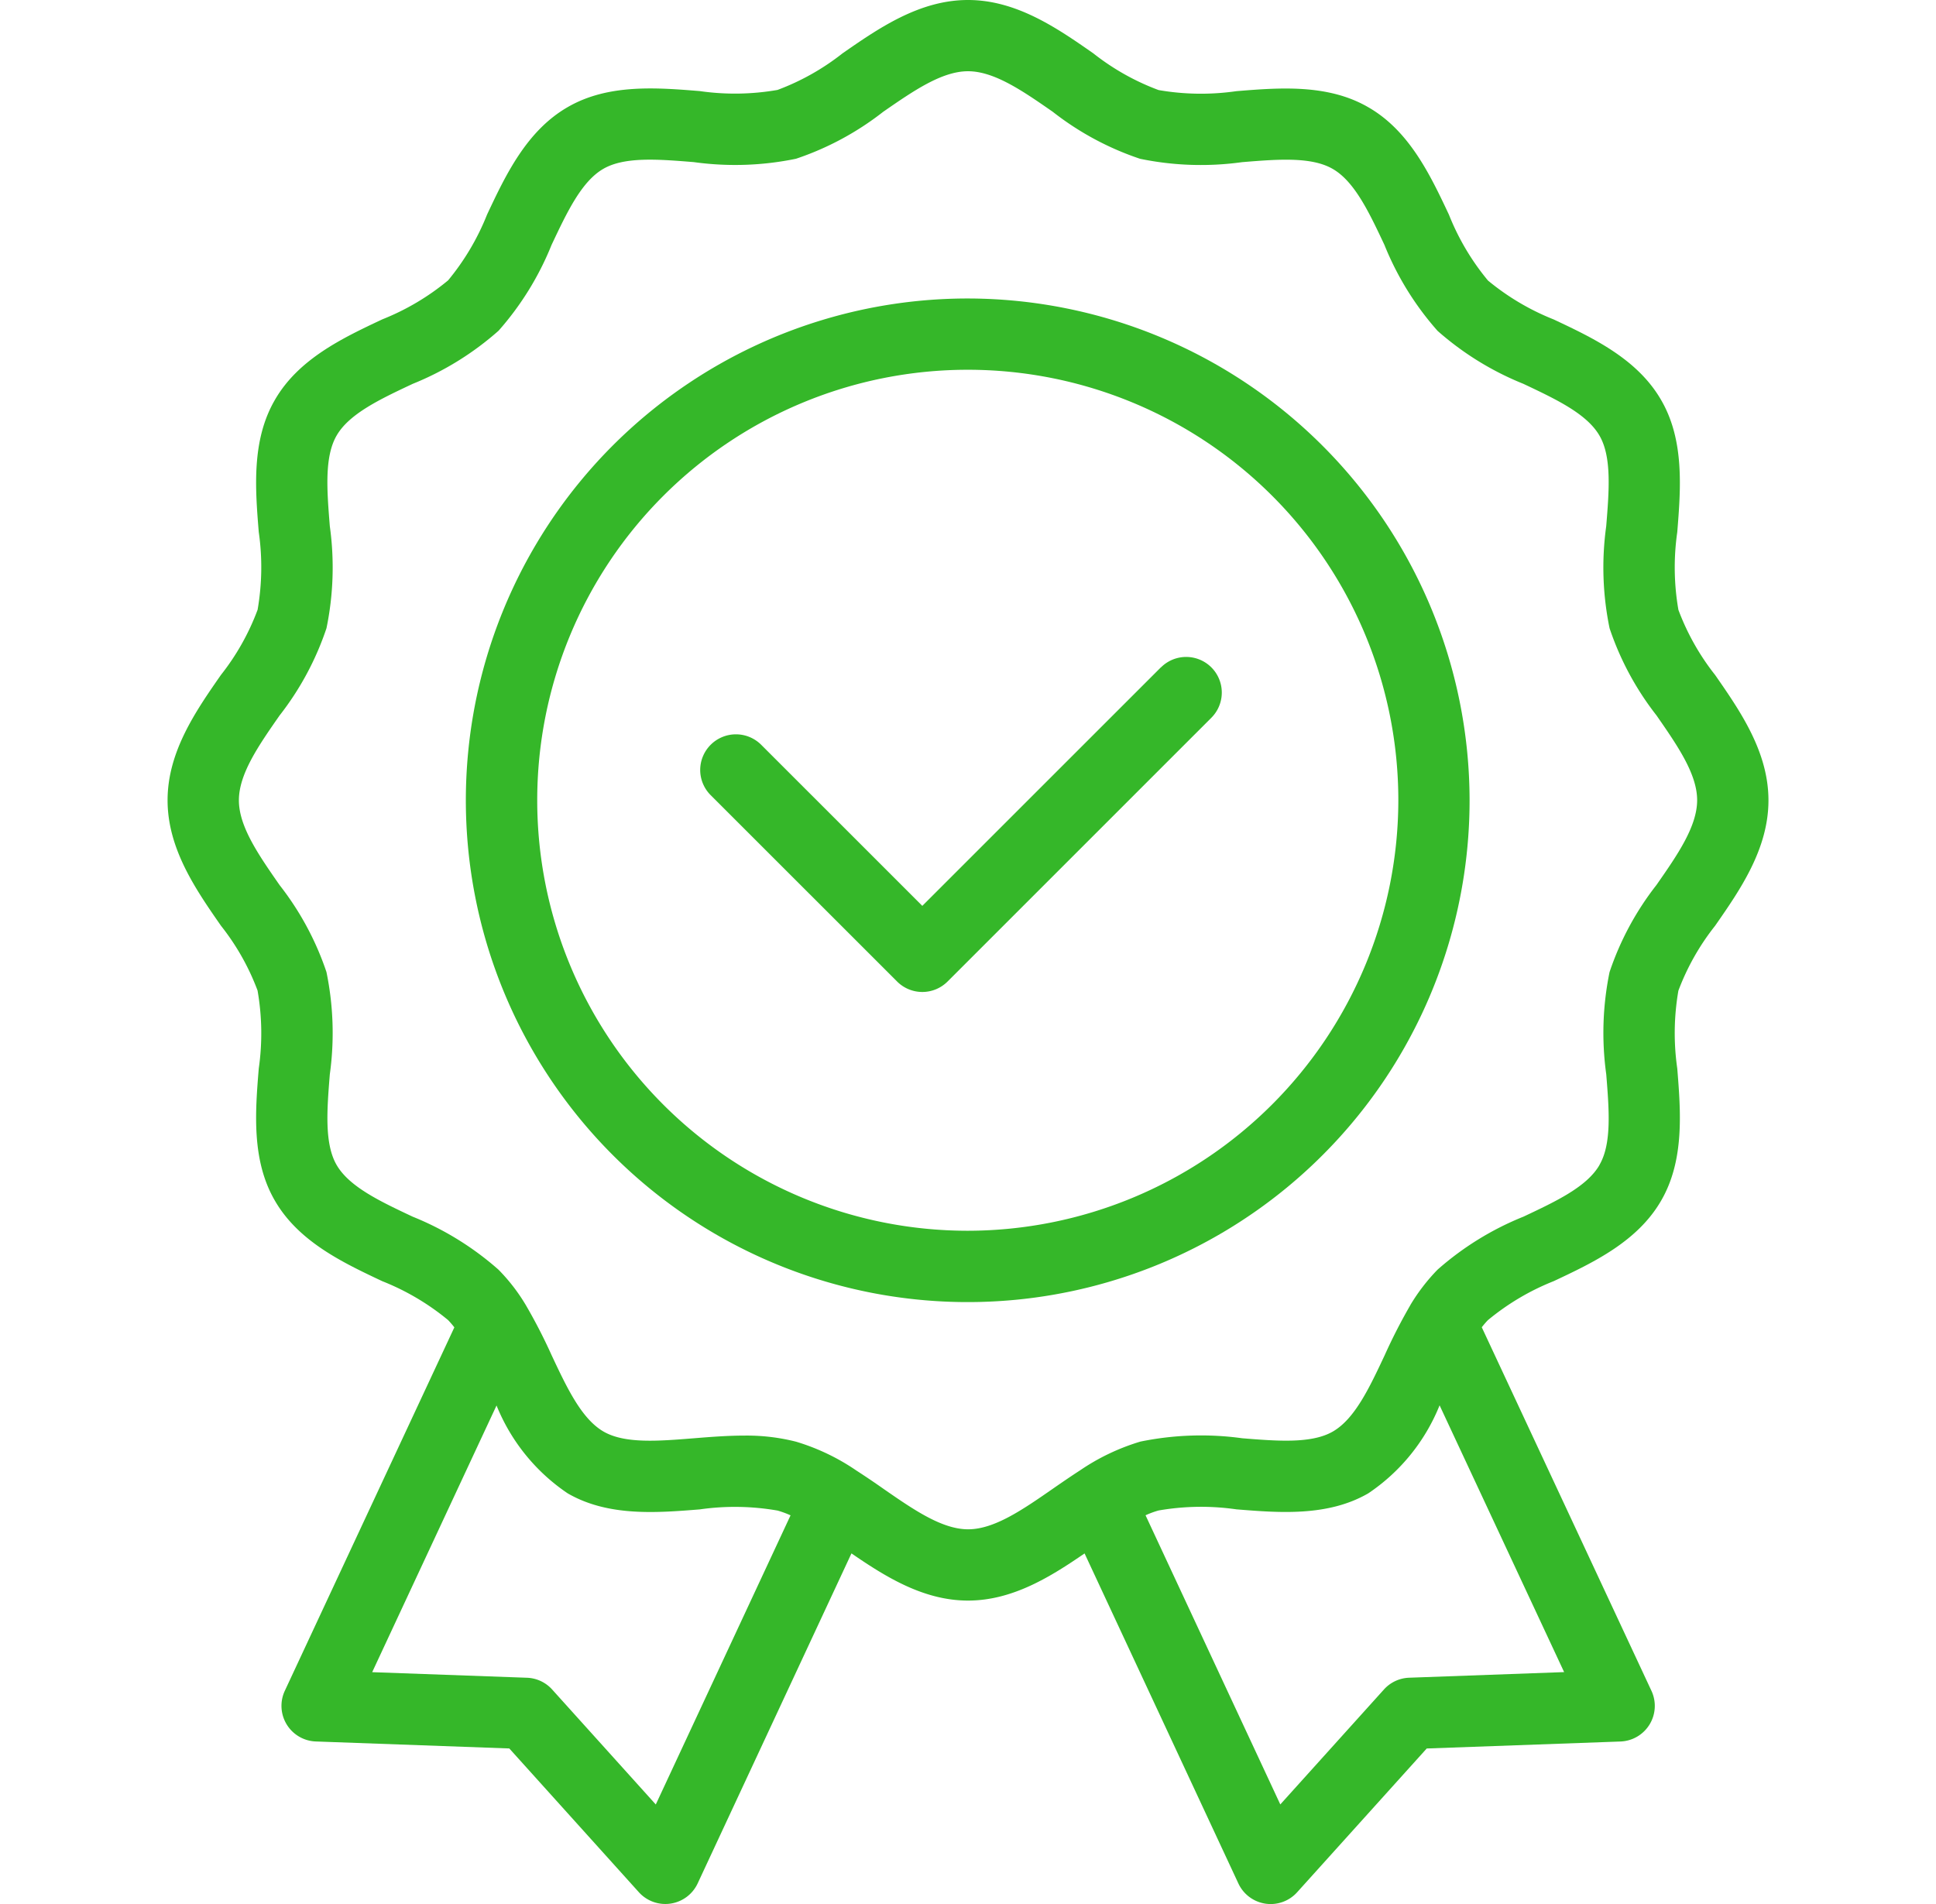 <svg xmlns="http://www.w3.org/2000/svg" width="61" height="60" fill="none" viewBox="0 0 61 60">
  <path fill="#35B729" d="M52.884 19.22a7.816 7.816 0 0 1-.036-2.454c.108-1.352.232-2.884-.506-4.156-.747-1.3-2.149-1.96-3.387-2.543a7.712 7.712 0 0 1-2.071-1.226 7.681 7.681 0 0 1-1.23-2.075c-.583-1.238-1.244-2.641-2.539-3.385-1.276-.742-2.808-.618-4.16-.508a7.8 7.8 0 0 1-2.45-.035 7.573 7.573 0 0 1-2.054-1.155C33.318.892 32.03 0 30.5 0c-1.532 0-2.817.892-3.952 1.68a7.576 7.576 0 0 1-2.05 1.154 7.794 7.794 0 0 1-2.453.036c-1.35-.109-2.884-.233-4.157.505-1.298.747-1.96 2.15-2.542 3.388a7.723 7.723 0 0 1-1.226 2.071 7.7 7.7 0 0 1-2.075 1.23c-1.238.583-2.64 1.244-3.385 2.54-.74 1.275-.617 2.807-.507 4.16.117.813.104 1.64-.036 2.45a7.562 7.562 0 0 1-1.155 2.054c-.79 1.134-1.682 2.42-1.682 3.95 0 1.532.894 2.82 1.683 3.955a7.542 7.542 0 0 1 1.152 2.04 7.82 7.82 0 0 1 .038 2.46c-.11 1.352-.233 2.885.505 4.157.747 1.298 2.15 1.96 3.386 2.543A7.698 7.698 0 0 1 14.12 41.6c.069.073.134.149.196.228L8.974 53.281a1.123 1.123 0 0 0 .977 1.597l6.096.22 4.083 4.531a1.124 1.124 0 0 0 1.852-.278l4.846-10.4c1.068.734 2.268 1.487 3.672 1.487 1.405 0 2.606-.753 3.673-1.486l4.846 10.4a1.122 1.122 0 0 0 1.852.277l4.083-4.53 6.102-.22a1.123 1.123 0 0 0 .978-1.598l-5.346-11.456c.06-.077.124-.152.192-.223a7.7 7.7 0 0 1 2.075-1.23c1.238-.582 2.64-1.243 3.387-2.541.738-1.276.614-2.807.506-4.158a7.835 7.835 0 0 1 .035-2.454 7.565 7.565 0 0 1 1.155-2.043c.79-1.135 1.683-2.421 1.683-3.955 0-1.534-.893-2.816-1.68-3.95a7.584 7.584 0 0 1-1.157-2.052ZM20.663 56.864l-3.266-3.624a1.122 1.122 0 0 0-.793-.37l-4.877-.176 3.918-8.404a6.086 6.086 0 0 0 2.24 2.768c1.276.74 2.808.615 4.16.507a7.83 7.83 0 0 1 2.457.037c.14.04.275.09.407.15l-4.246 9.111Zm28.62-4.172-4.883.177a1.123 1.123 0 0 0-.794.37l-3.266 3.623-4.246-9.112c.133-.061.27-.112.41-.151a7.809 7.809 0 0 1 2.453-.036c1.347.109 2.883.233 4.156-.505a6.065 6.065 0 0 0 2.246-2.773l3.924 8.407Zm2.907-24.801a9.187 9.187 0 0 0-1.476 2.743 9.53 9.53 0 0 0-.104 3.218c.09 1.124.176 2.185-.212 2.854v.004c-.395.687-1.367 1.145-2.397 1.63a9.362 9.362 0 0 0-2.704 1.668c-.33.338-.619.714-.861 1.12v.003c-.295.51-.564 1.035-.806 1.573-.485 1.033-.944 2.01-1.636 2.408-.669.385-1.733.301-2.853.211a9.501 9.501 0 0 0-3.209.105 6.875 6.875 0 0 0-1.902.907c-.282.182-.565.377-.85.574-.95.66-1.849 1.283-2.676 1.283-.828 0-1.726-.623-2.678-1.283a26.37 26.37 0 0 0-.849-.573 6.843 6.843 0 0 0-1.895-.905 6.317 6.317 0 0 0-1.637-.192c-.526 0-1.056.042-1.577.084-1.123.09-2.182.177-2.853-.212-.69-.4-1.15-1.373-1.634-2.404a17.068 17.068 0 0 0-.81-1.575 5.82 5.82 0 0 0-.865-1.122 9.363 9.363 0 0 0-2.702-1.669c-1.03-.485-2.002-.943-2.4-1.634-.385-.668-.302-1.732-.212-2.853a9.504 9.504 0 0 0-.106-3.223 9.194 9.194 0 0 0-1.476-2.739c-.659-.948-1.283-1.843-1.283-2.673 0-.83.62-1.723 1.28-2.67a9.216 9.216 0 0 0 1.48-2.753 9.464 9.464 0 0 0 .105-3.214c-.09-1.123-.176-2.182.214-2.856.396-.687 1.368-1.146 2.398-1.63a9.342 9.342 0 0 0 2.705-1.674 9.336 9.336 0 0 0 1.669-2.703c.485-1.026.943-2.002 1.633-2.399.67-.388 1.733-.302 2.853-.211a9.478 9.478 0 0 0 3.216-.106 9.194 9.194 0 0 0 2.748-1.48c.95-.657 1.845-1.278 2.672-1.278.828 0 1.724.62 2.671 1.278a9.191 9.191 0 0 0 2.751 1.481 9.448 9.448 0 0 0 3.214.106c1.124-.092 2.182-.177 2.856.213.687.395 1.146 1.368 1.63 2.397a9.335 9.335 0 0 0 1.674 2.707 9.355 9.355 0 0 0 2.702 1.668c1.027.485 2.002.944 2.4 1.635.388.668.302 1.732.211 2.852a9.482 9.482 0 0 0 .106 3.216 9.202 9.202 0 0 0 1.48 2.748c.657.948 1.279 1.843 1.279 2.67 0 .829-.623 1.727-1.284 2.675Z"/>
  <path fill="#35B729" d="M30.493 9.406a15.813 15.813 0 1 0 15.811 15.812A15.831 15.831 0 0 0 30.493 9.406Zm0 29.378a13.566 13.566 0 1 1 13.566-13.566 13.582 13.582 0 0 1-13.566 13.566Z"/>
  <path fill="#35B729" d="m36.58 21.027-7.52 7.519-5.08-5.08a1.126 1.126 0 0 0-1.918.796 1.123 1.123 0 0 0 .33.795l5.875 5.874a1.124 1.124 0 0 0 1.588 0l8.313-8.313a1.122 1.122 0 1 0-1.588-1.587v-.004Z"/>
</svg>
